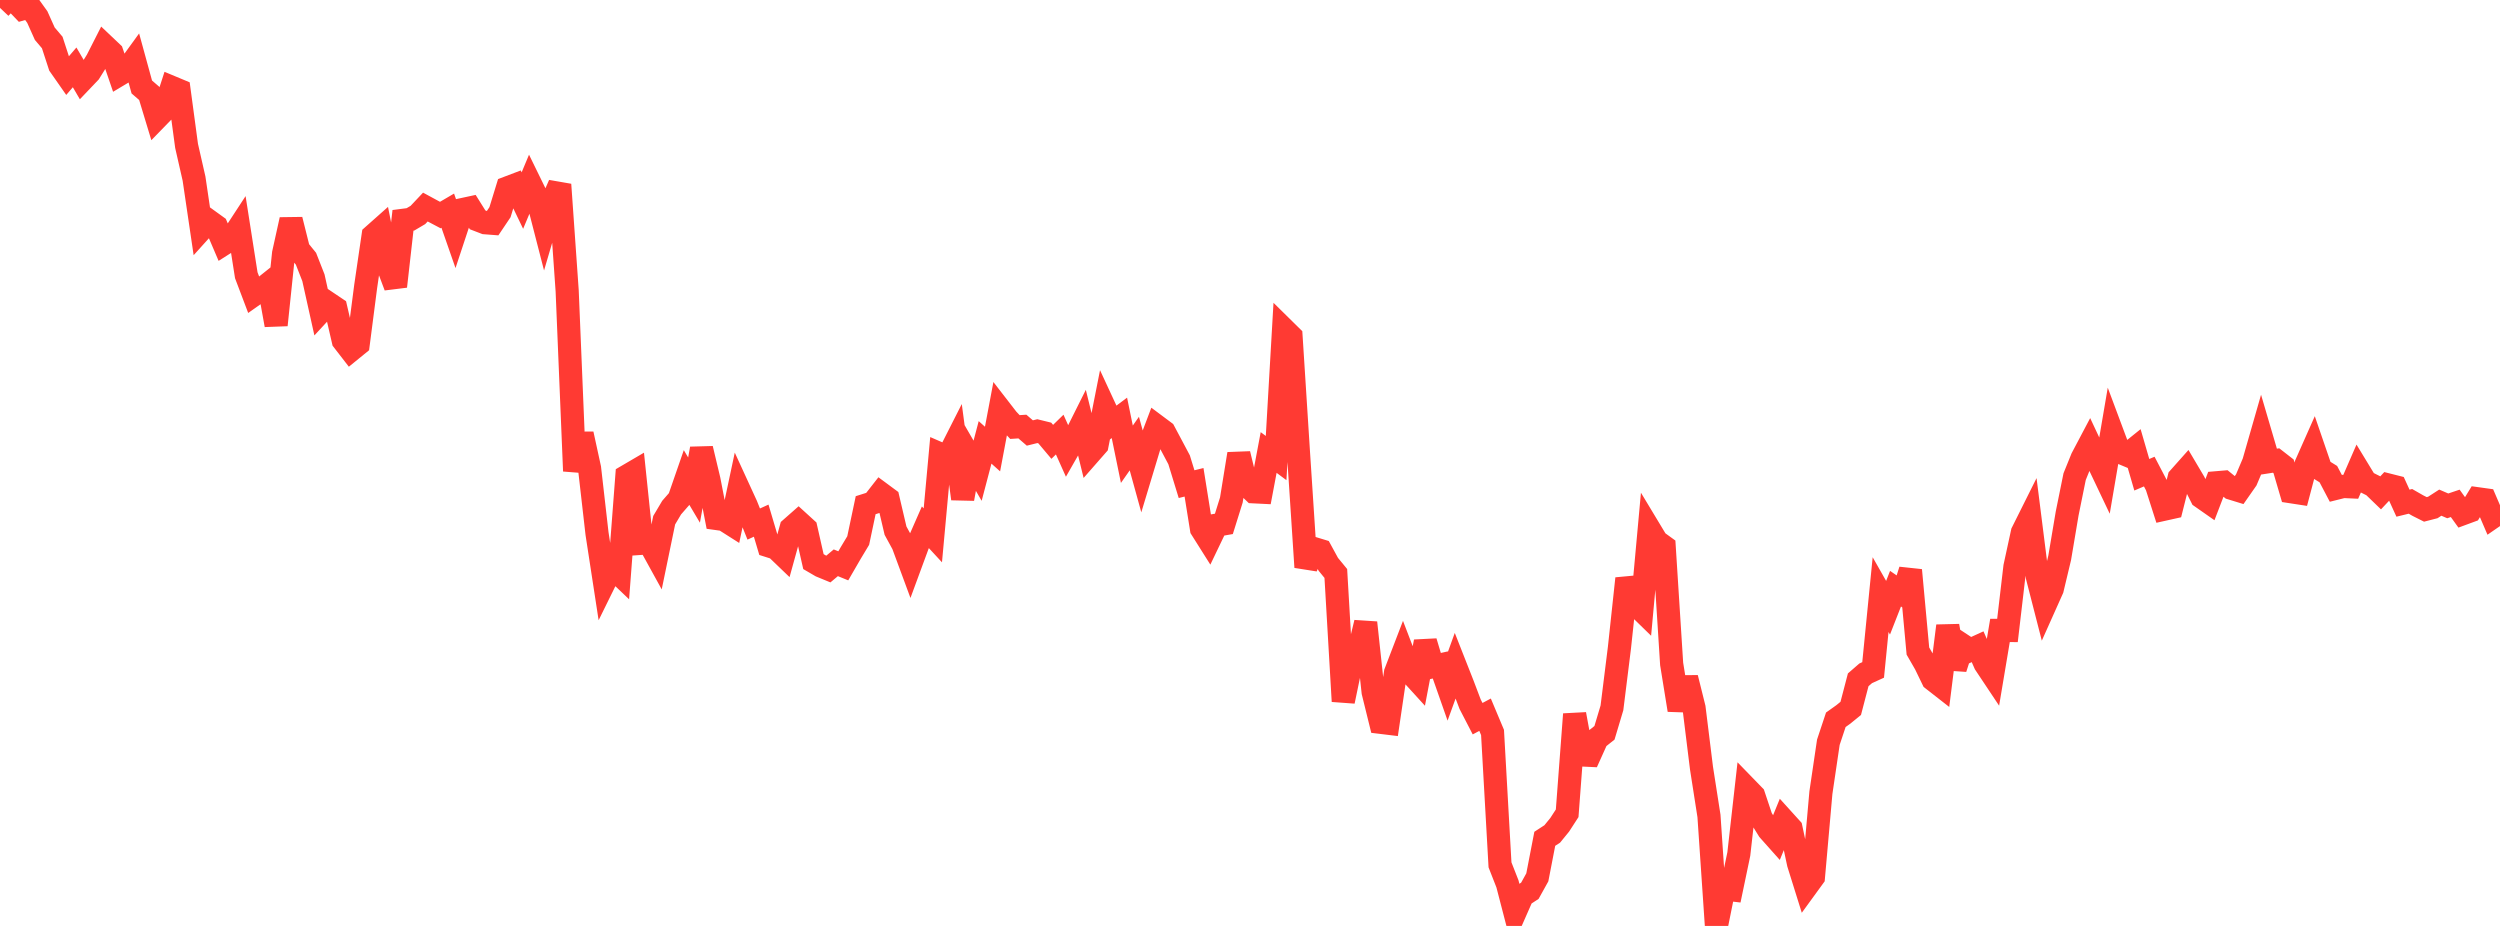 <?xml version="1.0" standalone="no"?>
<!DOCTYPE svg PUBLIC "-//W3C//DTD SVG 1.1//EN" "http://www.w3.org/Graphics/SVG/1.1/DTD/svg11.dtd">

<svg width="135" height="50" viewBox="0 0 135 50" preserveAspectRatio="none" 
  xmlns="http://www.w3.org/2000/svg"
  xmlns:xlink="http://www.w3.org/1999/xlink">


<polyline points="0.0, 0.425 0.403, 0.0 0.806, 0.054 1.209, 0.475 1.612, 0.36 2.015, 0.922 2.418, 1.82 2.821, 2.295 3.224, 3.531 3.627, 4.108 4.03, 3.638 4.433, 4.328 4.836, 3.905 5.239, 3.258 5.642, 2.465 6.045, 2.847 6.448, 4.024 6.851, 3.783 7.254, 3.227 7.657, 4.697 8.06, 5.045 8.463, 6.375 8.866, 5.961 9.269, 4.716 9.672, 4.884 10.075, 7.877 10.478, 9.646 10.881, 12.377 11.284, 11.93 11.687, 12.221 12.09, 13.165 12.493, 12.909 12.896, 12.292 13.299, 14.863 13.701, 15.925 14.104, 15.641 14.507, 15.32 14.91, 17.551 15.313, 13.689 15.716, 11.864 16.119, 13.475 16.522, 13.971 16.925, 14.998 17.328, 16.812 17.731, 16.376 18.134, 16.647 18.537, 18.393 18.94, 18.914 19.343, 18.586 19.746, 15.47 20.149, 12.722 20.552, 12.364 20.955, 14.393 21.358, 15.465 21.761, 11.898 22.164, 11.846 22.567, 11.608 22.97, 11.181 23.373, 11.399 23.776, 11.612 24.179, 11.376 24.582, 12.533 24.985, 11.315 25.388, 11.228 25.791, 11.872 26.194, 12.027 26.597, 12.058 27.0, 11.458 27.403, 10.146 27.806, 9.993 28.209, 10.831 28.612, 9.867 29.015, 10.691 29.418, 12.254 29.821, 10.882 30.224, 9.967 30.627, 15.705 31.03, 25.437 31.433, 23.434 31.836, 25.284 32.239, 28.812 32.642, 31.435 33.045, 30.616 33.448, 31 33.851, 25.71 34.254, 25.474 34.657, 29.338 35.06, 29.31 35.463, 30.042 35.866, 28.09 36.269, 27.411 36.672, 26.949 37.075, 25.785 37.478, 26.464 37.881, 24.229 38.284, 25.919 38.687, 27.998 39.09, 28.054 39.493, 28.31 39.896, 26.416 40.299, 27.294 40.701, 28.299 41.104, 28.115 41.507, 29.473 41.91, 29.601 42.313, 29.988 42.716, 28.532 43.119, 28.177 43.522, 28.544 43.925, 30.327 44.328, 30.562 44.731, 30.728 45.134, 30.39 45.537, 30.555 45.94, 29.859 46.343, 29.189 46.746, 27.28 47.149, 27.153 47.552, 26.637 47.955, 26.935 48.358, 28.656 48.761, 29.394 49.164, 30.485 49.567, 29.391 49.97, 28.473 50.373, 28.909 50.776, 24.519 51.179, 24.694 51.582, 23.899 51.985, 26.935 52.388, 24.724 52.791, 25.42 53.194, 23.888 53.597, 24.249 54.0, 22.111 54.403, 22.632 54.806, 23.06 55.209, 23.034 55.612, 23.382 56.015, 23.282 56.418, 23.381 56.821, 23.86 57.224, 23.467 57.627, 24.366 58.03, 23.66 58.433, 22.853 58.836, 24.495 59.239, 24.035 59.642, 21.996 60.045, 22.866 60.448, 22.564 60.851, 24.529 61.254, 23.953 61.657, 25.414 62.06, 24.079 62.463, 23.013 62.866, 23.314 63.269, 24.071 63.672, 24.83 64.075, 26.144 64.478, 26.044 64.881, 28.561 65.284, 29.2 65.687, 28.36 66.09, 28.289 66.493, 27 66.896, 24.511 67.299, 26.17 67.701, 26.557 68.104, 26.577 68.507, 24.435 68.91, 24.735 69.313, 17.765 69.716, 18.162 70.119, 24.471 70.522, 30.627 70.925, 29.615 71.328, 29.738 71.731, 30.476 72.134, 30.967 72.537, 37.87 72.94, 35.929 73.343, 35.285 73.746, 33.623 74.149, 37.369 74.552, 39.005 74.955, 39.054 75.358, 36.321 75.761, 35.271 76.164, 36.323 76.567, 36.765 76.97, 34.649 77.373, 35.998 77.776, 35.907 78.179, 37.055 78.582, 35.944 78.985, 36.967 79.388, 38.031 79.791, 38.809 80.194, 38.594 80.597, 39.553 81.0, 46.702 81.403, 47.73 81.806, 49.282 82.209, 48.366 82.612, 48.103 83.015, 47.377 83.418, 45.295 83.821, 45.033 84.224, 44.539 84.627, 43.917 85.03, 38.567 85.433, 40.768 85.836, 40.787 86.239, 39.892 86.642, 39.571 87.045, 38.224 87.448, 34.99 87.851, 31.242 88.254, 32.574 88.657, 32.967 89.06, 28.562 89.463, 29.231 89.866, 29.523 90.269, 35.853 90.672, 38.341 91.075, 36.604 91.478, 38.223 91.881, 41.479 92.284, 44.06 92.687, 50.0 93.09, 48 93.493, 48.048 93.896, 46.118 94.299, 42.548 94.701, 42.962 95.104, 44.169 95.507, 44.822 95.91, 45.274 96.313, 44.288 96.716, 44.733 97.119, 46.628 97.522, 47.917 97.925, 47.363 98.328, 42.808 98.731, 40.081 99.134, 38.868 99.537, 38.581 99.94, 38.253 100.343, 36.71 100.746, 36.36 101.149, 36.176 101.552, 32.109 101.955, 32.818 102.358, 31.789 102.761, 32.066 103.164, 30.79 103.567, 35.157 103.97, 35.858 104.373, 36.69 104.776, 37.005 105.179, 33.798 105.582, 36.092 105.985, 34.843 106.388, 35.108 106.791, 34.924 107.194, 35.841 107.597, 36.446 108.0, 34.043 108.403, 34.046 108.806, 30.607 109.209, 28.749 109.612, 27.942 110.015, 31.137 110.418, 32.707 110.821, 31.806 111.224, 30.118 111.627, 27.725 112.03, 25.738 112.433, 24.742 112.836, 23.979 113.239, 24.84 113.642, 25.688 114.045, 23.326 114.448, 24.405 114.851, 24.573 115.254, 24.249 115.657, 25.637 116.06, 25.465 116.463, 26.237 116.866, 27.496 117.269, 27.406 117.672, 25.807 118.075, 25.354 118.478, 26.035 118.881, 26.84 119.284, 27.122 119.687, 26.07 120.09, 26.036 120.493, 26.365 120.896, 26.489 121.299, 25.912 121.701, 24.963 122.104, 23.558 122.507, 24.93 122.91, 24.867 123.313, 25.181 123.716, 26.553 124.119, 26.615 124.522, 25.089 124.925, 24.181 125.328, 25.355 125.731, 25.603 126.134, 26.37 126.537, 26.269 126.94, 26.288 127.343, 25.362 127.746, 26.025 128.149, 26.227 128.552, 26.616 128.955, 26.188 129.358, 26.29 129.761, 27.172 130.164, 27.073 130.567, 27.304 130.97, 27.507 131.373, 27.403 131.776, 27.143 132.179, 27.317 132.582, 27.181 132.985, 27.74 133.388, 27.591 133.791, 26.933 134.194, 26.989 134.597, 27.927 135.0, 27.648" fill="none" stroke="#ff3a33" stroke-width="1.25"/>

</svg>